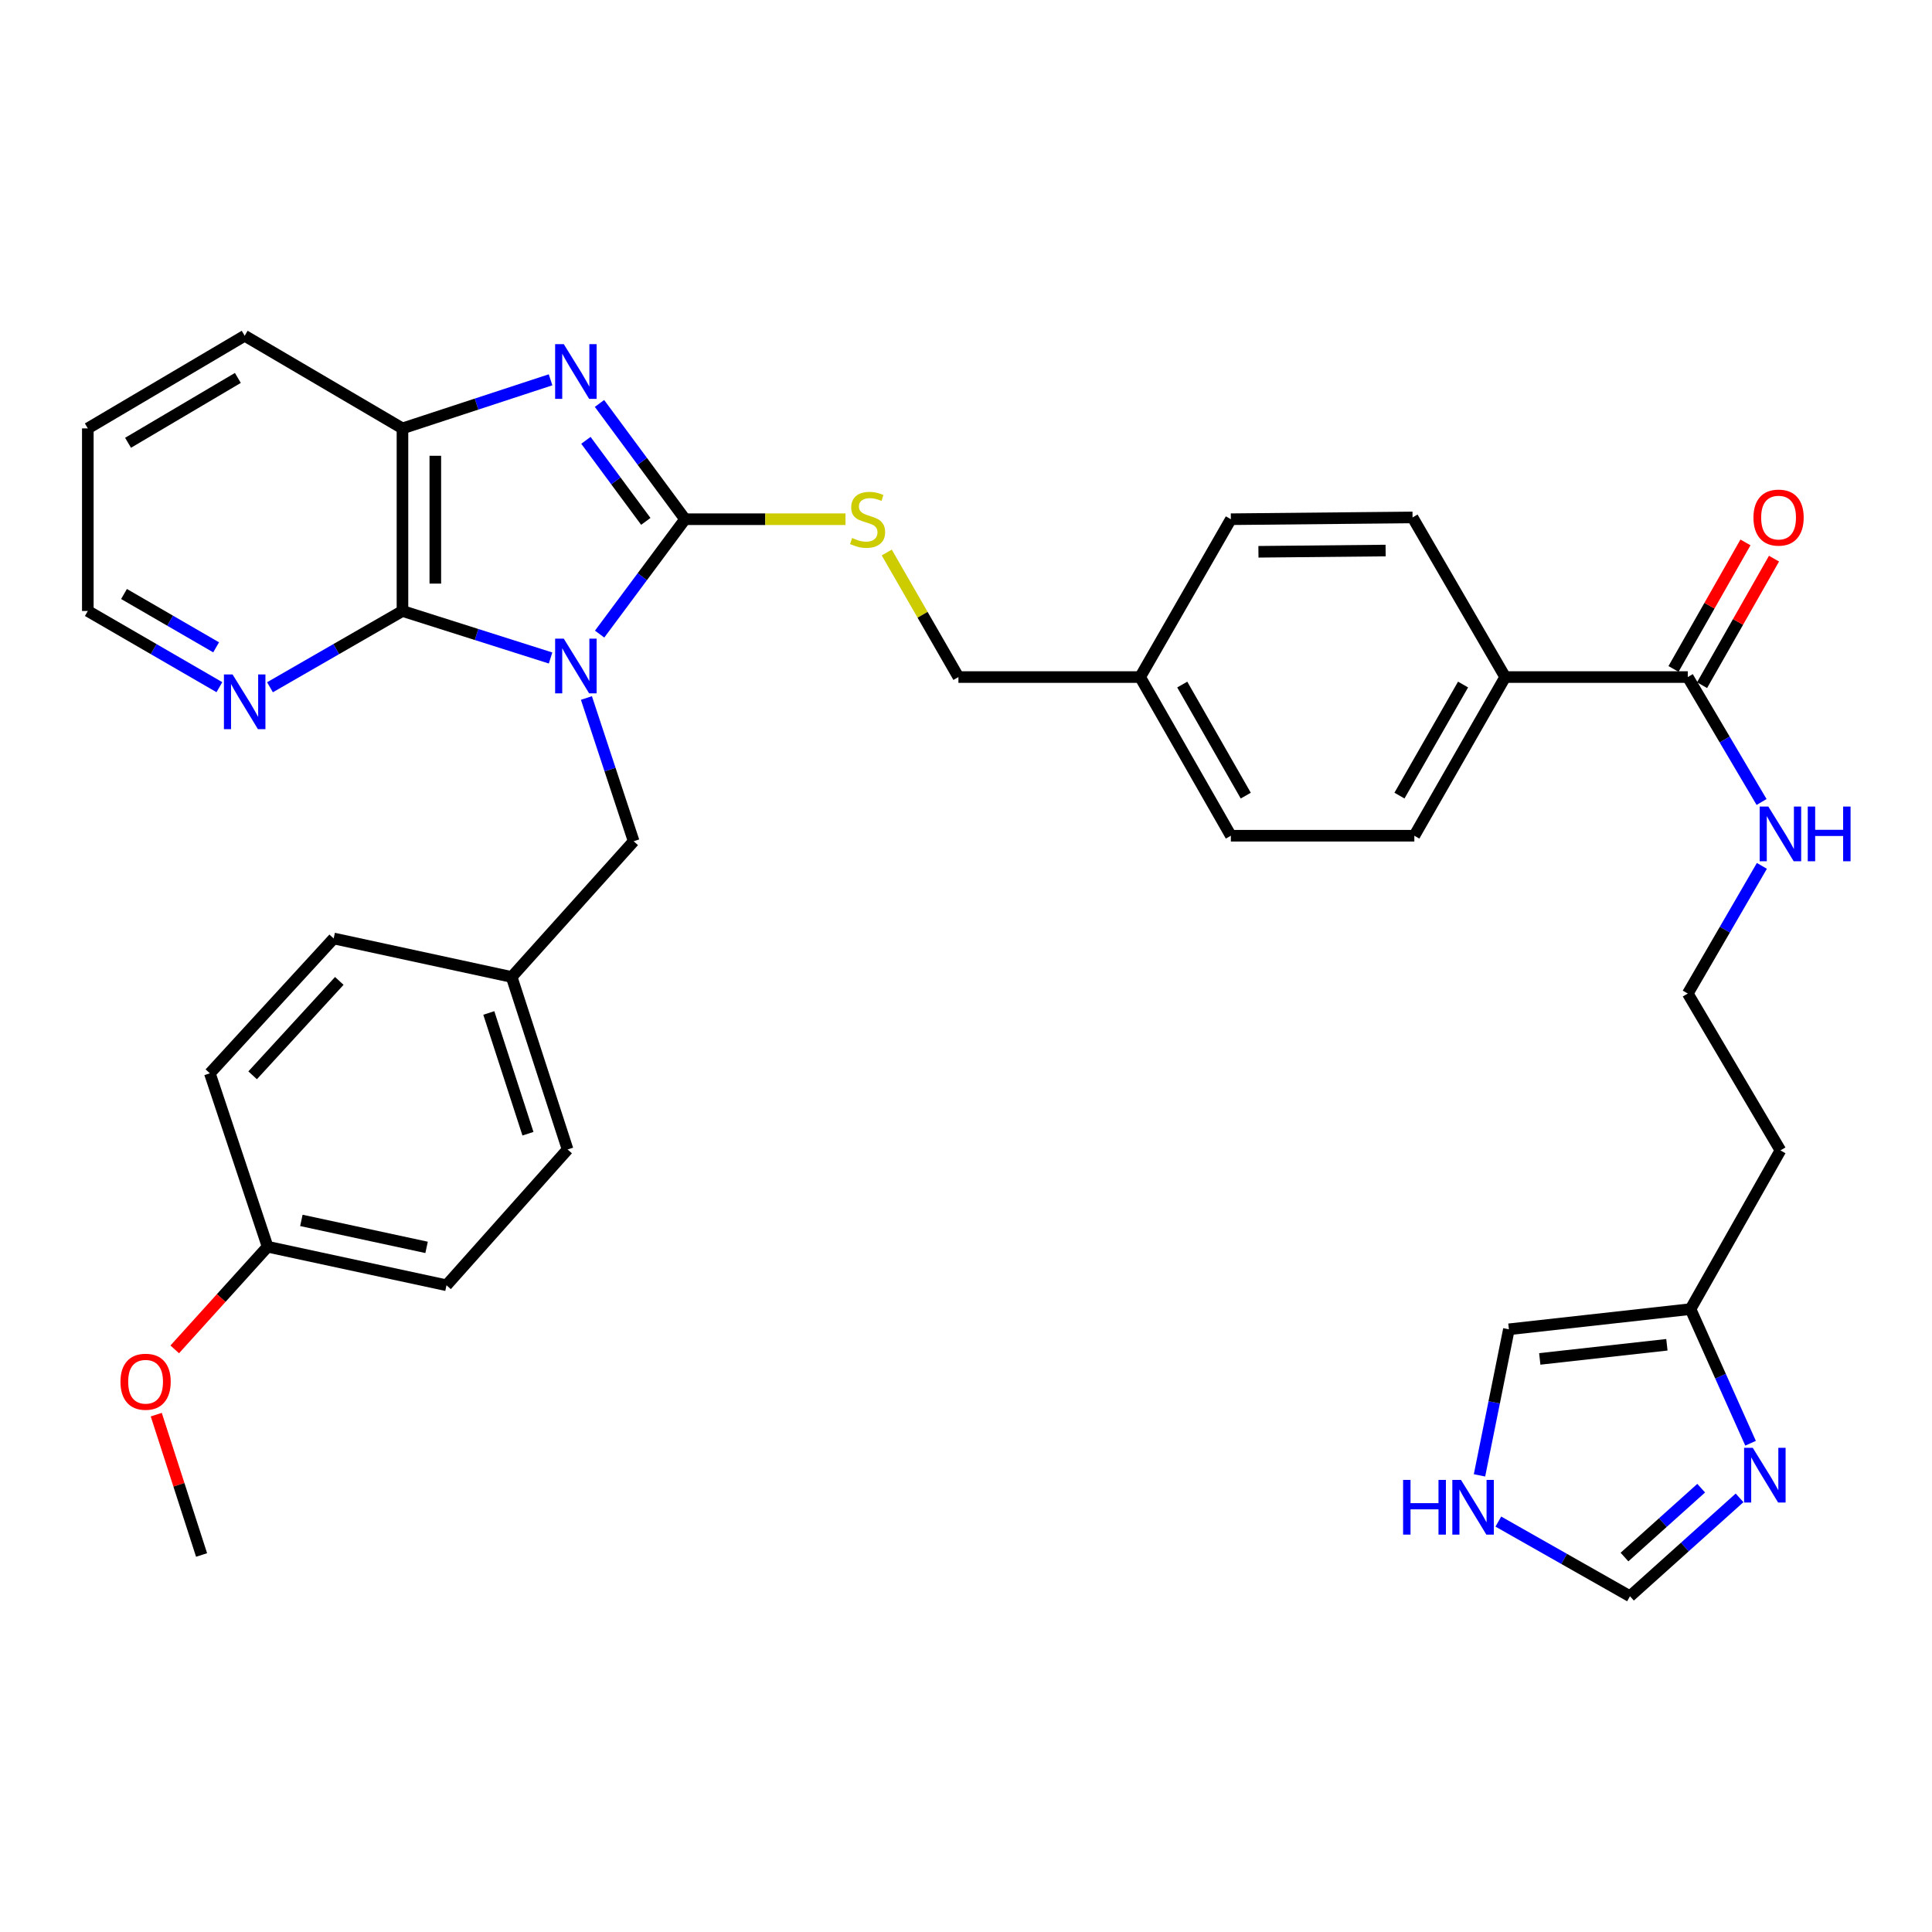 <?xml version='1.0' encoding='iso-8859-1'?>
<svg version='1.1' baseProfile='full'
              xmlns='http://www.w3.org/2000/svg'
                      xmlns:rdkit='http://www.rdkit.org/xml'
                      xmlns:xlink='http://www.w3.org/1999/xlink'
                  xml:space='preserve'
width='1000px' height='1000px' viewBox='0 0 1000 1000'>
<!-- END OF HEADER -->
<rect style='opacity:1.0;fill:#FFFFFF;stroke:none' width='1000' height='1000' x='0' y='0'> </rect>
<path class='bond-0' d='M 310.365,328.204 L 332.475,298.475' style='fill:none;fill-rule:evenodd;stroke:#0000FF;stroke-width:6px;stroke-linecap:butt;stroke-linejoin:miter;stroke-opacity:1' />
<path class='bond-0' d='M 332.475,298.475 L 354.584,268.745' style='fill:none;fill-rule:evenodd;stroke:#000000;stroke-width:6px;stroke-linecap:butt;stroke-linejoin:miter;stroke-opacity:1' />
<path class='bond-2' d='M 284.98,340.576 L 246.648,328.41' style='fill:none;fill-rule:evenodd;stroke:#0000FF;stroke-width:6px;stroke-linecap:butt;stroke-linejoin:miter;stroke-opacity:1' />
<path class='bond-2' d='M 246.648,328.41 L 208.317,316.245' style='fill:none;fill-rule:evenodd;stroke:#000000;stroke-width:6px;stroke-linecap:butt;stroke-linejoin:miter;stroke-opacity:1' />
<path class='bond-7' d='M 303.531,361.279 L 315.759,398.356' style='fill:none;fill-rule:evenodd;stroke:#0000FF;stroke-width:6px;stroke-linecap:butt;stroke-linejoin:miter;stroke-opacity:1' />
<path class='bond-7' d='M 315.759,398.356 L 327.987,435.433' style='fill:none;fill-rule:evenodd;stroke:#000000;stroke-width:6px;stroke-linecap:butt;stroke-linejoin:miter;stroke-opacity:1' />
<path class='bond-1' d='M 354.584,268.745 L 332.44,238.785' style='fill:none;fill-rule:evenodd;stroke:#000000;stroke-width:6px;stroke-linecap:butt;stroke-linejoin:miter;stroke-opacity:1' />
<path class='bond-1' d='M 332.44,238.785 L 310.296,208.824' style='fill:none;fill-rule:evenodd;stroke:#0000FF;stroke-width:6px;stroke-linecap:butt;stroke-linejoin:miter;stroke-opacity:1' />
<path class='bond-1' d='M 334.269,269.862 L 318.768,248.89' style='fill:none;fill-rule:evenodd;stroke:#000000;stroke-width:6px;stroke-linecap:butt;stroke-linejoin:miter;stroke-opacity:1' />
<path class='bond-1' d='M 318.768,248.89 L 303.267,227.917' style='fill:none;fill-rule:evenodd;stroke:#0000FF;stroke-width:6px;stroke-linecap:butt;stroke-linejoin:miter;stroke-opacity:1' />
<path class='bond-5' d='M 354.584,268.745 L 396.103,268.745' style='fill:none;fill-rule:evenodd;stroke:#000000;stroke-width:6px;stroke-linecap:butt;stroke-linejoin:miter;stroke-opacity:1' />
<path class='bond-5' d='M 396.103,268.745 L 437.622,268.745' style='fill:none;fill-rule:evenodd;stroke:#CCCC00;stroke-width:6px;stroke-linecap:butt;stroke-linejoin:miter;stroke-opacity:1' />
<path class='bond-35' d='M 284.972,196.586 L 246.645,209.161' style='fill:none;fill-rule:evenodd;stroke:#0000FF;stroke-width:6px;stroke-linecap:butt;stroke-linejoin:miter;stroke-opacity:1' />
<path class='bond-35' d='M 246.645,209.161 L 208.317,221.737' style='fill:none;fill-rule:evenodd;stroke:#000000;stroke-width:6px;stroke-linecap:butt;stroke-linejoin:miter;stroke-opacity:1' />
<path class='bond-3' d='M 208.317,316.245 L 208.317,221.737' style='fill:none;fill-rule:evenodd;stroke:#000000;stroke-width:6px;stroke-linecap:butt;stroke-linejoin:miter;stroke-opacity:1' />
<path class='bond-3' d='M 225.318,302.069 L 225.318,235.913' style='fill:none;fill-rule:evenodd;stroke:#000000;stroke-width:6px;stroke-linecap:butt;stroke-linejoin:miter;stroke-opacity:1' />
<path class='bond-9' d='M 208.317,316.245 L 174.029,335.984' style='fill:none;fill-rule:evenodd;stroke:#000000;stroke-width:6px;stroke-linecap:butt;stroke-linejoin:miter;stroke-opacity:1' />
<path class='bond-9' d='M 174.029,335.984 L 139.741,355.724' style='fill:none;fill-rule:evenodd;stroke:#0000FF;stroke-width:6px;stroke-linecap:butt;stroke-linejoin:miter;stroke-opacity:1' />
<path class='bond-30' d='M 208.317,221.737 L 126.645,173.784' style='fill:none;fill-rule:evenodd;stroke:#000000;stroke-width:6px;stroke-linecap:butt;stroke-linejoin:miter;stroke-opacity:1' />
<path class='bond-4' d='M 906.088,747.024 L 890.544,712.306' style='fill:none;fill-rule:evenodd;stroke:#0000FF;stroke-width:6px;stroke-linecap:butt;stroke-linejoin:miter;stroke-opacity:1' />
<path class='bond-4' d='M 890.544,712.306 L 875.001,677.587' style='fill:none;fill-rule:evenodd;stroke:#000000;stroke-width:6px;stroke-linecap:butt;stroke-linejoin:miter;stroke-opacity:1' />
<path class='bond-11' d='M 900.396,775.288 L 872.038,800.752' style='fill:none;fill-rule:evenodd;stroke:#0000FF;stroke-width:6px;stroke-linecap:butt;stroke-linejoin:miter;stroke-opacity:1' />
<path class='bond-11' d='M 872.038,800.752 L 843.681,826.216' style='fill:none;fill-rule:evenodd;stroke:#000000;stroke-width:6px;stroke-linecap:butt;stroke-linejoin:miter;stroke-opacity:1' />
<path class='bond-11' d='M 880.529,770.278 L 860.679,788.102' style='fill:none;fill-rule:evenodd;stroke:#0000FF;stroke-width:6px;stroke-linecap:butt;stroke-linejoin:miter;stroke-opacity:1' />
<path class='bond-11' d='M 860.679,788.102 L 840.829,805.927' style='fill:none;fill-rule:evenodd;stroke:#000000;stroke-width:6px;stroke-linecap:butt;stroke-linejoin:miter;stroke-opacity:1' />
<path class='bond-19' d='M 458.983,285.982 L 477.532,318.214' style='fill:none;fill-rule:evenodd;stroke:#CCCC00;stroke-width:6px;stroke-linecap:butt;stroke-linejoin:miter;stroke-opacity:1' />
<path class='bond-19' d='M 477.532,318.214 L 496.082,350.446' style='fill:none;fill-rule:evenodd;stroke:#000000;stroke-width:6px;stroke-linecap:butt;stroke-linejoin:miter;stroke-opacity:1' />
<path class='bond-6' d='M 873.594,350.446 L 779.086,350.446' style='fill:none;fill-rule:evenodd;stroke:#000000;stroke-width:6px;stroke-linecap:butt;stroke-linejoin:miter;stroke-opacity:1' />
<path class='bond-14' d='M 880.983,354.648 L 899.605,321.903' style='fill:none;fill-rule:evenodd;stroke:#000000;stroke-width:6px;stroke-linecap:butt;stroke-linejoin:miter;stroke-opacity:1' />
<path class='bond-14' d='M 899.605,321.903 L 918.227,289.158' style='fill:none;fill-rule:evenodd;stroke:#FF0000;stroke-width:6px;stroke-linecap:butt;stroke-linejoin:miter;stroke-opacity:1' />
<path class='bond-14' d='M 866.205,346.244 L 884.827,313.499' style='fill:none;fill-rule:evenodd;stroke:#000000;stroke-width:6px;stroke-linecap:butt;stroke-linejoin:miter;stroke-opacity:1' />
<path class='bond-14' d='M 884.827,313.499 L 903.449,280.754' style='fill:none;fill-rule:evenodd;stroke:#FF0000;stroke-width:6px;stroke-linecap:butt;stroke-linejoin:miter;stroke-opacity:1' />
<path class='bond-15' d='M 873.594,350.446 L 892.692,382.778' style='fill:none;fill-rule:evenodd;stroke:#000000;stroke-width:6px;stroke-linecap:butt;stroke-linejoin:miter;stroke-opacity:1' />
<path class='bond-15' d='M 892.692,382.778 L 911.79,415.11' style='fill:none;fill-rule:evenodd;stroke:#0000FF;stroke-width:6px;stroke-linecap:butt;stroke-linejoin:miter;stroke-opacity:1' />
<path class='bond-18' d='M 327.987,435.433 L 264.837,505.677' style='fill:none;fill-rule:evenodd;stroke:#000000;stroke-width:6px;stroke-linecap:butt;stroke-linejoin:miter;stroke-opacity:1' />
<path class='bond-8' d='M 875.001,677.587 L 921.547,595.443' style='fill:none;fill-rule:evenodd;stroke:#000000;stroke-width:6px;stroke-linecap:butt;stroke-linejoin:miter;stroke-opacity:1' />
<path class='bond-13' d='M 875.001,677.587 L 781.003,688.043' style='fill:none;fill-rule:evenodd;stroke:#000000;stroke-width:6px;stroke-linecap:butt;stroke-linejoin:miter;stroke-opacity:1' />
<path class='bond-13' d='M 862.781,696.053 L 796.983,703.372' style='fill:none;fill-rule:evenodd;stroke:#000000;stroke-width:6px;stroke-linecap:butt;stroke-linejoin:miter;stroke-opacity:1' />
<path class='bond-32' d='M 113.559,355.685 L 79.507,335.965' style='fill:none;fill-rule:evenodd;stroke:#0000FF;stroke-width:6px;stroke-linecap:butt;stroke-linejoin:miter;stroke-opacity:1' />
<path class='bond-32' d='M 79.507,335.965 L 45.455,316.245' style='fill:none;fill-rule:evenodd;stroke:#000000;stroke-width:6px;stroke-linecap:butt;stroke-linejoin:miter;stroke-opacity:1' />
<path class='bond-32' d='M 111.864,335.057 L 88.027,321.253' style='fill:none;fill-rule:evenodd;stroke:#0000FF;stroke-width:6px;stroke-linecap:butt;stroke-linejoin:miter;stroke-opacity:1' />
<path class='bond-32' d='M 88.027,321.253 L 64.19,307.449' style='fill:none;fill-rule:evenodd;stroke:#000000;stroke-width:6px;stroke-linecap:butt;stroke-linejoin:miter;stroke-opacity:1' />
<path class='bond-10' d='M 765.786,763.643 L 773.395,725.843' style='fill:none;fill-rule:evenodd;stroke:#0000FF;stroke-width:6px;stroke-linecap:butt;stroke-linejoin:miter;stroke-opacity:1' />
<path class='bond-10' d='M 773.395,725.843 L 781.003,688.043' style='fill:none;fill-rule:evenodd;stroke:#000000;stroke-width:6px;stroke-linecap:butt;stroke-linejoin:miter;stroke-opacity:1' />
<path class='bond-39' d='M 775.537,787.567 L 809.609,806.892' style='fill:none;fill-rule:evenodd;stroke:#0000FF;stroke-width:6px;stroke-linecap:butt;stroke-linejoin:miter;stroke-opacity:1' />
<path class='bond-39' d='M 809.609,806.892 L 843.681,826.216' style='fill:none;fill-rule:evenodd;stroke:#000000;stroke-width:6px;stroke-linecap:butt;stroke-linejoin:miter;stroke-opacity:1' />
<path class='bond-12' d='M 779.086,350.446 L 732.059,432.571' style='fill:none;fill-rule:evenodd;stroke:#000000;stroke-width:6px;stroke-linecap:butt;stroke-linejoin:miter;stroke-opacity:1' />
<path class='bond-12' d='M 757.278,354.316 L 724.359,411.804' style='fill:none;fill-rule:evenodd;stroke:#000000;stroke-width:6px;stroke-linecap:butt;stroke-linejoin:miter;stroke-opacity:1' />
<path class='bond-38' d='M 779.086,350.446 L 731.133,267.82' style='fill:none;fill-rule:evenodd;stroke:#000000;stroke-width:6px;stroke-linecap:butt;stroke-linejoin:miter;stroke-opacity:1' />
<path class='bond-23' d='M 911.943,448.175 L 892.769,481.214' style='fill:none;fill-rule:evenodd;stroke:#0000FF;stroke-width:6px;stroke-linecap:butt;stroke-linejoin:miter;stroke-opacity:1' />
<path class='bond-23' d='M 892.769,481.214 L 873.594,514.253' style='fill:none;fill-rule:evenodd;stroke:#000000;stroke-width:6px;stroke-linecap:butt;stroke-linejoin:miter;stroke-opacity:1' />
<path class='bond-16' d='M 732.059,432.571 L 637.088,432.571' style='fill:none;fill-rule:evenodd;stroke:#000000;stroke-width:6px;stroke-linecap:butt;stroke-linejoin:miter;stroke-opacity:1' />
<path class='bond-17' d='M 731.133,267.82 L 637.088,268.745' style='fill:none;fill-rule:evenodd;stroke:#000000;stroke-width:6px;stroke-linecap:butt;stroke-linejoin:miter;stroke-opacity:1' />
<path class='bond-17' d='M 717.194,284.959 L 651.362,285.607' style='fill:none;fill-rule:evenodd;stroke:#000000;stroke-width:6px;stroke-linecap:butt;stroke-linejoin:miter;stroke-opacity:1' />
<path class='bond-26' d='M 264.837,505.677 L 172.709,485.747' style='fill:none;fill-rule:evenodd;stroke:#000000;stroke-width:6px;stroke-linecap:butt;stroke-linejoin:miter;stroke-opacity:1' />
<path class='bond-27' d='M 264.837,505.677 L 293.786,594.961' style='fill:none;fill-rule:evenodd;stroke:#000000;stroke-width:6px;stroke-linecap:butt;stroke-linejoin:miter;stroke-opacity:1' />
<path class='bond-27' d='M 253.007,524.313 L 273.271,586.812' style='fill:none;fill-rule:evenodd;stroke:#000000;stroke-width:6px;stroke-linecap:butt;stroke-linejoin:miter;stroke-opacity:1' />
<path class='bond-21' d='M 496.082,350.446 L 590.127,350.446' style='fill:none;fill-rule:evenodd;stroke:#000000;stroke-width:6px;stroke-linecap:butt;stroke-linejoin:miter;stroke-opacity:1' />
<path class='bond-20' d='M 921.547,595.443 L 873.594,514.253' style='fill:none;fill-rule:evenodd;stroke:#000000;stroke-width:6px;stroke-linecap:butt;stroke-linejoin:miter;stroke-opacity:1' />
<path class='bond-24' d='M 590.127,350.446 L 637.088,268.745' style='fill:none;fill-rule:evenodd;stroke:#000000;stroke-width:6px;stroke-linecap:butt;stroke-linejoin:miter;stroke-opacity:1' />
<path class='bond-25' d='M 590.127,350.446 L 637.088,432.571' style='fill:none;fill-rule:evenodd;stroke:#000000;stroke-width:6px;stroke-linecap:butt;stroke-linejoin:miter;stroke-opacity:1' />
<path class='bond-25' d='M 611.93,354.325 L 644.803,411.813' style='fill:none;fill-rule:evenodd;stroke:#000000;stroke-width:6px;stroke-linecap:butt;stroke-linejoin:miter;stroke-opacity:1' />
<path class='bond-22' d='M 138.517,645.304 L 231.108,665.252' style='fill:none;fill-rule:evenodd;stroke:#000000;stroke-width:6px;stroke-linecap:butt;stroke-linejoin:miter;stroke-opacity:1' />
<path class='bond-22' d='M 155.987,631.676 L 220.8,645.64' style='fill:none;fill-rule:evenodd;stroke:#000000;stroke-width:6px;stroke-linecap:butt;stroke-linejoin:miter;stroke-opacity:1' />
<path class='bond-31' d='M 138.517,645.304 L 114.481,671.867' style='fill:none;fill-rule:evenodd;stroke:#000000;stroke-width:6px;stroke-linecap:butt;stroke-linejoin:miter;stroke-opacity:1' />
<path class='bond-31' d='M 114.481,671.867 L 90.445,698.43' style='fill:none;fill-rule:evenodd;stroke:#FF0000;stroke-width:6px;stroke-linecap:butt;stroke-linejoin:miter;stroke-opacity:1' />
<path class='bond-36' d='M 138.517,645.304 L 108.624,555.547' style='fill:none;fill-rule:evenodd;stroke:#000000;stroke-width:6px;stroke-linecap:butt;stroke-linejoin:miter;stroke-opacity:1' />
<path class='bond-29' d='M 172.709,485.747 L 108.624,555.547' style='fill:none;fill-rule:evenodd;stroke:#000000;stroke-width:6px;stroke-linecap:butt;stroke-linejoin:miter;stroke-opacity:1' />
<path class='bond-29' d='M 175.619,507.715 L 130.76,556.575' style='fill:none;fill-rule:evenodd;stroke:#000000;stroke-width:6px;stroke-linecap:butt;stroke-linejoin:miter;stroke-opacity:1' />
<path class='bond-28' d='M 293.786,594.961 L 231.108,665.252' style='fill:none;fill-rule:evenodd;stroke:#000000;stroke-width:6px;stroke-linecap:butt;stroke-linejoin:miter;stroke-opacity:1' />
<path class='bond-37' d='M 126.645,173.784 L 45.455,221.737' style='fill:none;fill-rule:evenodd;stroke:#000000;stroke-width:6px;stroke-linecap:butt;stroke-linejoin:miter;stroke-opacity:1' />
<path class='bond-37' d='M 123.112,195.616 L 66.279,229.183' style='fill:none;fill-rule:evenodd;stroke:#000000;stroke-width:6px;stroke-linecap:butt;stroke-linejoin:miter;stroke-opacity:1' />
<path class='bond-33' d='M 80.884,732.221 L 92.61,768.541' style='fill:none;fill-rule:evenodd;stroke:#FF0000;stroke-width:6px;stroke-linecap:butt;stroke-linejoin:miter;stroke-opacity:1' />
<path class='bond-33' d='M 92.61,768.541 L 104.335,804.86' style='fill:none;fill-rule:evenodd;stroke:#000000;stroke-width:6px;stroke-linecap:butt;stroke-linejoin:miter;stroke-opacity:1' />
<path class='bond-34' d='M 45.455,316.245 L 45.455,221.737' style='fill:none;fill-rule:evenodd;stroke:#000000;stroke-width:6px;stroke-linecap:butt;stroke-linejoin:miter;stroke-opacity:1' />
<path  class='atom-0' d='M 291.814 330.572
L 301.094 345.572
Q 302.014 347.052, 303.494 349.732
Q 304.974 352.412, 305.054 352.572
L 305.054 330.572
L 308.814 330.572
L 308.814 358.892
L 304.934 358.892
L 294.974 342.492
Q 293.814 340.572, 292.574 338.372
Q 291.374 336.172, 291.014 335.492
L 291.014 358.892
L 287.334 358.892
L 287.334 330.572
L 291.814 330.572
' fill='#0000FF'/>
<path  class='atom-2' d='M 291.814 178.127
L 301.094 193.127
Q 302.014 194.607, 303.494 197.287
Q 304.974 199.967, 305.054 200.127
L 305.054 178.127
L 308.814 178.127
L 308.814 206.447
L 304.934 206.447
L 294.974 190.047
Q 293.814 188.127, 292.574 185.927
Q 291.374 183.727, 291.014 183.047
L 291.014 206.447
L 287.334 206.447
L 287.334 178.127
L 291.814 178.127
' fill='#0000FF'/>
<path  class='atom-5' d='M 907.221 749.378
L 916.501 764.378
Q 917.421 765.858, 918.901 768.538
Q 920.381 771.218, 920.461 771.378
L 920.461 749.378
L 924.221 749.378
L 924.221 777.698
L 920.341 777.698
L 910.381 761.298
Q 909.221 759.378, 907.981 757.178
Q 906.781 754.978, 906.421 754.298
L 906.421 777.698
L 902.741 777.698
L 902.741 749.378
L 907.221 749.378
' fill='#0000FF'/>
<path  class='atom-6' d='M 441.064 278.465
Q 441.384 278.585, 442.704 279.145
Q 444.024 279.705, 445.464 280.065
Q 446.944 280.385, 448.384 280.385
Q 451.064 280.385, 452.624 279.105
Q 454.184 277.785, 454.184 275.505
Q 454.184 273.945, 453.384 272.985
Q 452.624 272.025, 451.424 271.505
Q 450.224 270.985, 448.224 270.385
Q 445.704 269.625, 444.184 268.905
Q 442.704 268.185, 441.624 266.665
Q 440.584 265.145, 440.584 262.585
Q 440.584 259.025, 442.984 256.825
Q 445.424 254.625, 450.224 254.625
Q 453.504 254.625, 457.224 256.185
L 456.304 259.265
Q 452.904 257.865, 450.344 257.865
Q 447.584 257.865, 446.064 259.025
Q 444.544 260.145, 444.584 262.105
Q 444.584 263.625, 445.344 264.545
Q 446.144 265.465, 447.264 265.985
Q 448.424 266.505, 450.344 267.105
Q 452.904 267.905, 454.424 268.705
Q 455.944 269.505, 457.024 271.145
Q 458.144 272.745, 458.144 275.505
Q 458.144 279.425, 455.504 281.545
Q 452.904 283.625, 448.544 283.625
Q 446.024 283.625, 444.104 283.065
Q 442.224 282.545, 439.984 281.625
L 441.064 278.465
' fill='#CCCC00'/>
<path  class='atom-10' d='M 120.385 349.103
L 129.665 364.103
Q 130.585 365.583, 132.065 368.263
Q 133.545 370.943, 133.625 371.103
L 133.625 349.103
L 137.385 349.103
L 137.385 377.423
L 133.505 377.423
L 123.545 361.023
Q 122.385 359.103, 121.145 356.903
Q 119.945 354.703, 119.585 354.023
L 119.585 377.423
L 115.905 377.423
L 115.905 349.103
L 120.385 349.103
' fill='#0000FF'/>
<path  class='atom-11' d='M 726.243 765.992
L 730.083 765.992
L 730.083 778.032
L 744.563 778.032
L 744.563 765.992
L 748.403 765.992
L 748.403 794.312
L 744.563 794.312
L 744.563 781.232
L 730.083 781.232
L 730.083 794.312
L 726.243 794.312
L 726.243 765.992
' fill='#0000FF'/>
<path  class='atom-11' d='M 756.203 765.992
L 765.483 780.992
Q 766.403 782.472, 767.883 785.152
Q 769.363 787.832, 769.443 787.992
L 769.443 765.992
L 773.203 765.992
L 773.203 794.312
L 769.323 794.312
L 759.363 777.912
Q 758.203 775.992, 756.963 773.792
Q 755.763 771.592, 755.403 770.912
L 755.403 794.312
L 751.723 794.312
L 751.723 765.992
L 756.203 765.992
' fill='#0000FF'/>
<path  class='atom-15' d='M 907.584 267.9
Q 907.584 261.1, 910.944 257.3
Q 914.304 253.5, 920.584 253.5
Q 926.864 253.5, 930.224 257.3
Q 933.584 261.1, 933.584 267.9
Q 933.584 274.78, 930.184 278.7
Q 926.784 282.58, 920.584 282.58
Q 914.344 282.58, 910.944 278.7
Q 907.584 274.82, 907.584 267.9
M 920.584 279.38
Q 924.904 279.38, 927.224 276.5
Q 929.584 273.58, 929.584 267.9
Q 929.584 262.34, 927.224 259.54
Q 924.904 256.7, 920.584 256.7
Q 916.264 256.7, 913.904 259.5
Q 911.584 262.3, 911.584 267.9
Q 911.584 273.62, 913.904 276.5
Q 916.264 279.38, 920.584 279.38
' fill='#FF0000'/>
<path  class='atom-16' d='M 915.287 417.467
L 924.567 432.467
Q 925.487 433.947, 926.967 436.627
Q 928.447 439.307, 928.527 439.467
L 928.527 417.467
L 932.287 417.467
L 932.287 445.787
L 928.407 445.787
L 918.447 429.387
Q 917.287 427.467, 916.047 425.267
Q 914.847 423.067, 914.487 422.387
L 914.487 445.787
L 910.807 445.787
L 910.807 417.467
L 915.287 417.467
' fill='#0000FF'/>
<path  class='atom-16' d='M 935.687 417.467
L 939.527 417.467
L 939.527 429.507
L 954.007 429.507
L 954.007 417.467
L 957.847 417.467
L 957.847 445.787
L 954.007 445.787
L 954.007 432.707
L 939.527 432.707
L 939.527 445.787
L 935.687 445.787
L 935.687 417.467
' fill='#0000FF'/>
<path  class='atom-32' d='M 62.358 715.183
Q 62.358 708.383, 65.718 704.583
Q 69.078 700.783, 75.358 700.783
Q 81.638 700.783, 84.998 704.583
Q 88.358 708.383, 88.358 715.183
Q 88.358 722.063, 84.958 725.983
Q 81.558 729.863, 75.358 729.863
Q 69.118 729.863, 65.718 725.983
Q 62.358 722.103, 62.358 715.183
M 75.358 726.663
Q 79.678 726.663, 81.998 723.783
Q 84.358 720.863, 84.358 715.183
Q 84.358 709.623, 81.998 706.823
Q 79.678 703.983, 75.358 703.983
Q 71.038 703.983, 68.678 706.783
Q 66.358 709.583, 66.358 715.183
Q 66.358 720.903, 68.678 723.783
Q 71.038 726.663, 75.358 726.663
' fill='#FF0000'/>
</svg>
